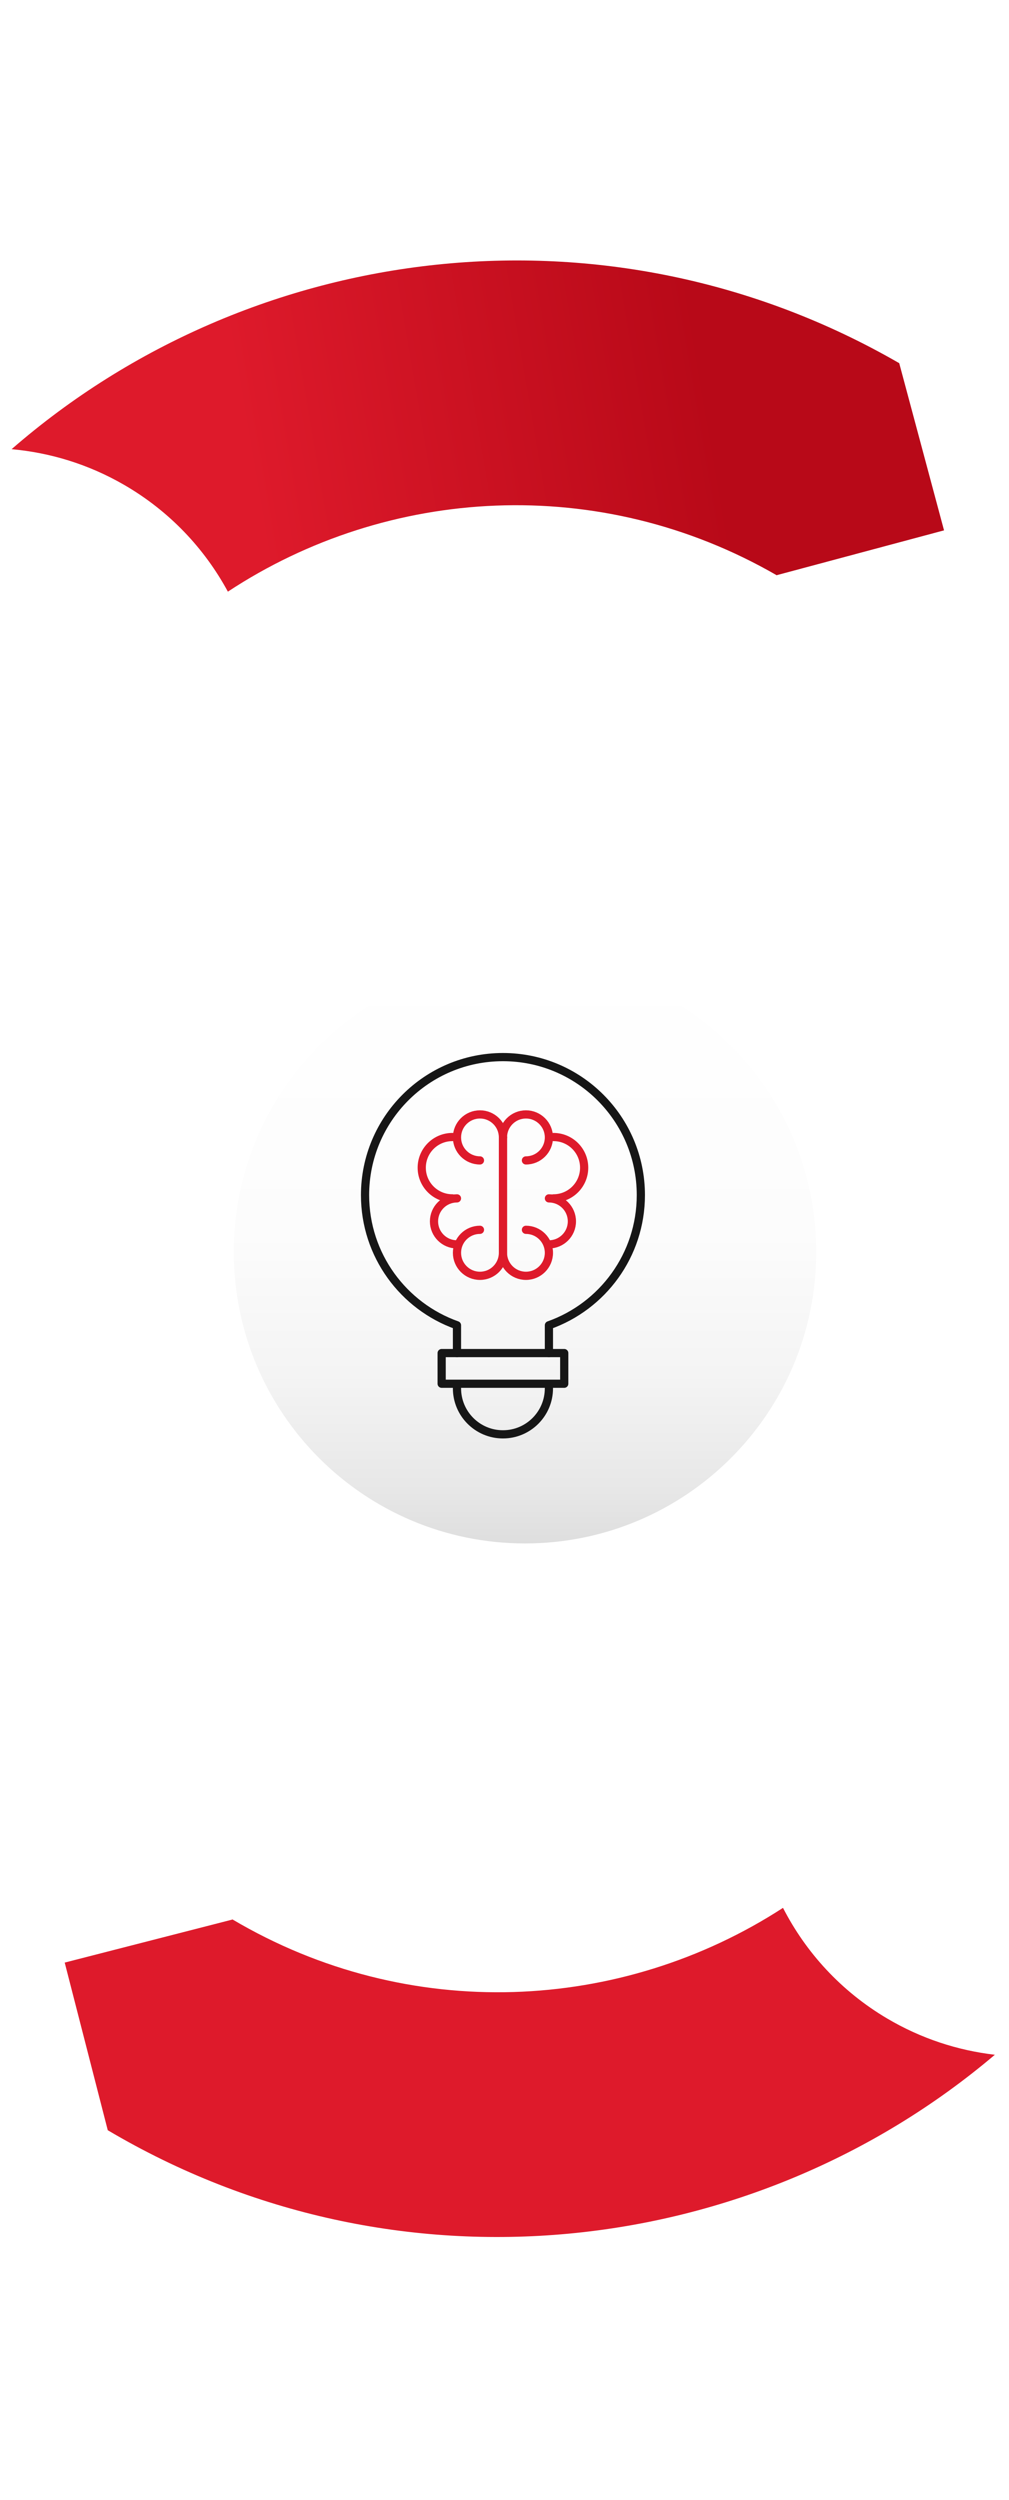 <?xml version="1.0" encoding="UTF-8"?>
<svg xmlns="http://www.w3.org/2000/svg" width="246" height="609" viewBox="0 0 246 609" fill="none">
  <path d="M219.238 88.472C148.289 47.509 61.423 58.469 2.824 109.423C12.202 110.264 21.542 113.079 30.218 118.088C41.306 124.49 49.862 133.615 55.556 144.128C94.527 118.459 146.219 115.224 189.399 140.154L189.432 140.098L230.162 129.196L219.238 88.472Z" fill="url(#paint0_linear_1015_2044)"></path>
  <path d="M190.893 464.754C151.614 490.228 99.703 493.016 56.651 467.554L56.617 467.61L15.775 478.084L26.271 518.92C96.659 560.548 183.433 550.62 242.553 500.538C233.532 499.489 224.585 496.607 216.275 491.692C205.037 485.046 196.461 475.59 190.897 464.746L190.893 464.754Z" fill="#DE1A2B"></path>
  <g filter="url(#filter0_d_1015_2044)">
    <path d="M123 374.98C162.212 374.98 194 343.193 194 303.98C194 264.768 162.212 232.98 123 232.98C83.788 232.98 52 264.768 52 303.98C52 343.193 83.788 374.98 123 374.98Z" fill="url(#paint1_linear_1015_2044)"></path>
  </g>
  <path d="M133.828 338.199C133.828 344.388 128.811 349.406 122.621 349.406C116.432 349.406 111.414 344.388 111.414 338.199" stroke="#161616" stroke-width="2" stroke-miterlimit="10" stroke-linecap="round" stroke-linejoin="round"></path>
  <path d="M133.829 329.607V322.835C146.886 318.219 156.243 305.768 156.243 291.129C156.243 272.561 141.19 257.508 122.621 257.508C104.053 257.508 89 272.561 89 291.129C89 305.768 98.356 318.219 111.414 322.835V329.607" stroke="#161616" stroke-width="2" stroke-miterlimit="10" stroke-linecap="round" stroke-linejoin="round"></path>
  <path d="M137.564 329.607H107.679V337.079H137.564V329.607Z" stroke="#161616" stroke-width="2" stroke-miterlimit="10" stroke-linecap="round" stroke-linejoin="round"></path>
  <path d="M122.621 277.074C122.621 273.979 120.112 271.47 117.018 271.47C113.923 271.47 111.414 273.979 111.414 277.074C111.414 280.169 113.923 282.677 117.018 282.677" stroke="#DE1A2B" stroke-width="2" stroke-miterlimit="10" stroke-linecap="round" stroke-linejoin="round"></path>
  <path d="M110.294 276.98C106.167 276.98 102.822 280.326 102.822 284.452C102.822 288.578 106.167 291.923 110.294 291.923" stroke="#DE1A2B" stroke-width="2" stroke-miterlimit="10" stroke-linecap="round" stroke-linejoin="round"></path>
  <path d="M111.414 291.923C108.319 291.923 105.811 294.432 105.811 297.527C105.811 300.622 108.319 303.13 111.414 303.13" stroke="#DE1A2B" stroke-width="2" stroke-miterlimit="10" stroke-linecap="round" stroke-linejoin="round"></path>
  <path d="M122.621 277.074V305.185C122.621 308.28 120.112 310.789 117.018 310.789C113.923 310.789 111.414 308.28 111.414 305.185C111.414 302.09 113.923 299.581 117.018 299.581" stroke="#DE1A2B" stroke-width="2" stroke-miterlimit="10" stroke-linecap="round" stroke-linejoin="round"></path>
  <path d="M122.622 277.074C122.622 273.979 125.13 271.47 128.225 271.47C131.32 271.47 133.829 273.979 133.829 277.074C133.829 280.169 131.32 282.677 128.225 282.677" stroke="#DE1A2B" stroke-width="2" stroke-miterlimit="10" stroke-linecap="round" stroke-linejoin="round"></path>
  <path d="M134.949 276.98C139.076 276.98 142.421 280.326 142.421 284.452C142.421 288.578 139.076 291.923 134.949 291.923" stroke="#DE1A2B" stroke-width="2" stroke-miterlimit="10" stroke-linecap="round" stroke-linejoin="round"></path>
  <path d="M133.829 291.923C136.923 291.923 139.432 294.432 139.432 297.527C139.432 300.622 136.923 303.13 133.829 303.13" stroke="#DE1A2B" stroke-width="2" stroke-miterlimit="10" stroke-linecap="round" stroke-linejoin="round"></path>
  <path d="M122.622 277.074V305.185C122.622 308.28 125.13 310.789 128.225 310.789C131.32 310.789 133.829 308.28 133.829 305.185C133.829 302.09 131.32 299.581 128.225 299.581" stroke="#DE1A2B" stroke-width="2" stroke-miterlimit="10" stroke-linecap="round" stroke-linejoin="round"></path>
  <defs>
    <filter id="filter0_d_1015_2044" x="52" y="229.98" width="151" height="150" color-interpolation-filters="sRGB">
      <feFlood flood-opacity="0" result="BackgroundImageFix"></feFlood>
      <feColorMatrix in="SourceAlpha" type="matrix" values="0 0 0 0 0 0 0 0 0 0 0 0 0 0 0 0 0 0 127 0" result="hardAlpha"></feColorMatrix>
      <feOffset dx="5" dy="1"></feOffset>
      <feGaussianBlur stdDeviation="2"></feGaussianBlur>
      <feColorMatrix type="matrix" values="0 0 0 0 0 0 0 0 0 0 0 0 0 0 0 0 0 0 0.2 0"></feColorMatrix>
      <feBlend mode="normal" in2="BackgroundImageFix" result="effect1_dropShadow_1015_2044"></feBlend>
      <feBlend mode="normal" in="SourceGraphic" in2="effect1_dropShadow_1015_2044" result="shape"></feBlend>
    </filter>
    <linearGradient id="paint0_linear_1015_2044" x1="53.959" y1="74.417" x2="165.694" y2="55.336" gradientUnits="userSpaceOnUse">
      <stop stop-color="#DE1A2B"></stop>
      <stop offset="1" stop-color="#B80918"></stop>
    </linearGradient>
    <linearGradient id="paint1_linear_1015_2044" x1="123" y1="232.98" x2="123" y2="374.98" gradientUnits="userSpaceOnUse">
      <stop stop-color="white"></stop>
      <stop offset="0.47" stop-color="#FCFCFC"></stop>
      <stop offset="0.71" stop-color="#F4F4F4"></stop>
      <stop offset="0.91" stop-color="#E7E7E7"></stop>
      <stop offset="1" stop-color="#DEDEDE"></stop>
    </linearGradient>
  </defs>
</svg>
